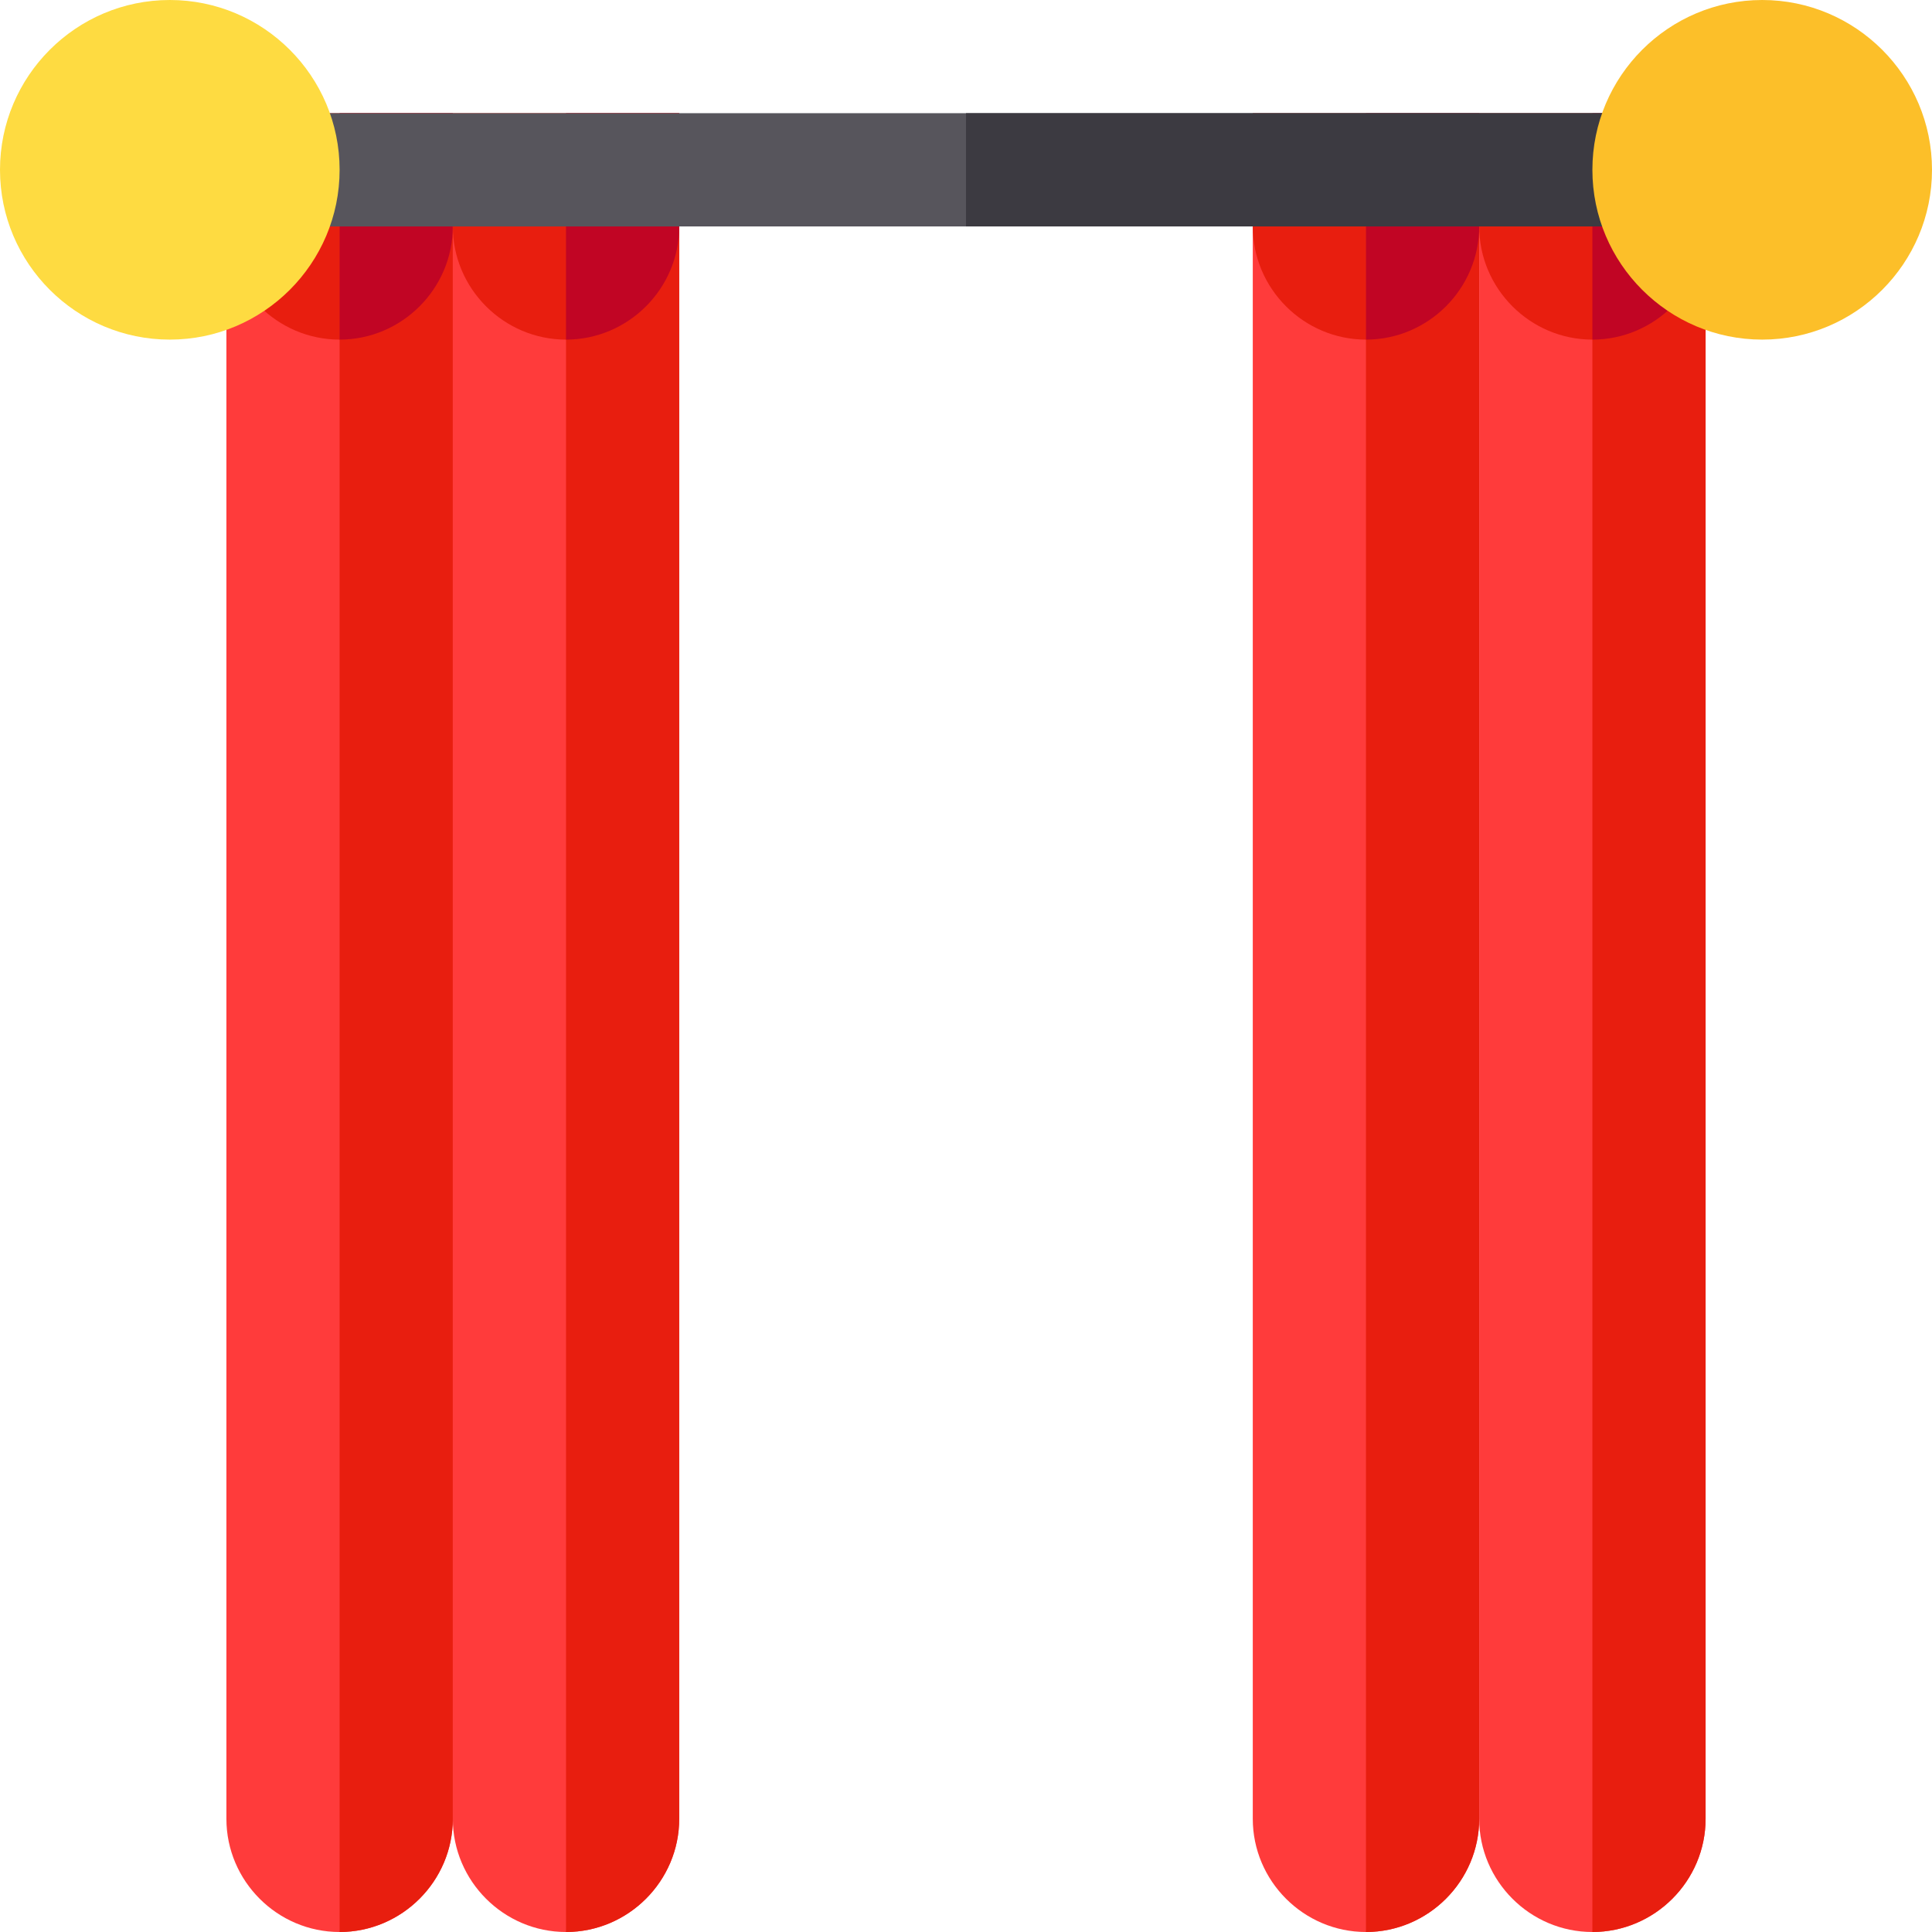 <?xml version="1.0" encoding="iso-8859-1"?>
<!-- Generator: Adobe Illustrator 19.0.0, SVG Export Plug-In . SVG Version: 6.00 Build 0)  -->
<svg version="1.1" id="Capa_1" xmlns="http://www.w3.org/2000/svg" xmlns:xlink="http://www.w3.org/1999/xlink" x="0px" y="0px"
	 viewBox="0 0 512 512" style="enable-background:new 0 0 512 512;" xml:space="preserve">
<path style="fill:#FF3B3B;" d="M120,60v422c0,16.5-13.5,30-30,30s-30-13.5-30-30V60H120z"/>
<g>
	<path style="fill:#E81E0F;" d="M120,30v30c0,16.5-13.5,30-30,30S60,76.5,60,60V30H120z"/>
	<path style="fill:#E81E0F;" d="M120,60v422c0,16.5-13.5,30-30,30V60H120z"/>
</g>
<path style="fill:#C10524;" d="M120,30v30c0,16.5-13.5,30-30,30V30H120z"/>
<path style="fill:#FF3B3B;" d="M180,60v422c0,16.5-13.5,30-30,30s-30-13.5-30-30V60H180z"/>
<g>
	<path style="fill:#E81E0F;" d="M180,30v30c0,16.5-13.5,30-30,30s-30-13.5-30-30V30H180z"/>
	<path style="fill:#E81E0F;" d="M180,60v422c0,16.5-13.5,30-30,30V60H180z"/>
</g>
<path style="fill:#C10524;" d="M180,30v30c0,16.5-13.5,30-30,30V30H180z"/>
<path style="fill:#FF3B3B;" d="M392,60v422c0,16.5-13.5,30-30,30s-30-13.5-30-30V60H392z"/>
<g>
	<path style="fill:#E81E0F;" d="M392,30v30c0,16.5-13.5,30-30,30s-30-13.5-30-30V30H392z"/>
	<path style="fill:#E81E0F;" d="M392,60v422c0,16.5-13.5,30-30,30V60H392z"/>
</g>
<path style="fill:#C10524;" d="M392,30v30c0,16.5-13.5,30-30,30V30H392z"/>
<path style="fill:#FF3B3B;" d="M452,60v422c0,16.5-13.5,30-30,30s-30-13.5-30-30V60H452z"/>
<g>
	<path style="fill:#E81E0F;" d="M452,30v30c0,16.5-13.5,30-30,30s-30-13.5-30-30V30H452z"/>
	<path style="fill:#E81E0F;" d="M452,60v422c0,16.5-13.5,30-30,30V60H452z"/>
</g>
<path style="fill:#C10524;" d="M452,30v30c0,16.5-13.5,30-30,30V30H452z"/>
<path style="fill:#57555C;" d="M452,45c0,8.399-6.599,15-15,15H75c-8.401,0-15-6.601-15-15c0-8.401,6.599-15,15-15h362
	C445.401,30,452,36.599,452,45z"/>
<path style="fill:#3C3A41;" d="M452,45c0,8.399-6.599,15-15,15H256V30h181C445.401,30,452,36.599,452,45z"/>
<path style="fill:#FEDB41;" d="M45,90C20.186,90,0,69.814,0,45S20.186,0,45,0s45,20.186,45,45S69.814,90,45,90z"/>
<path style="fill:#FCBF29;" d="M467,90c-24.814,0-45-20.186-45-45s20.186-45,45-45s45,20.186,45,45S491.814,90,467,90z"/>
<g>
</g>
<g>
</g>
<g>
</g>
<g>
</g>
<g>
</g>
<g>
</g>
<g>
</g>
<g>
</g>
<g>
</g>
<g>
</g>
<g>
</g>
<g>
</g>
<g>
</g>
<g>
</g>
<g>
</g>
</svg>
